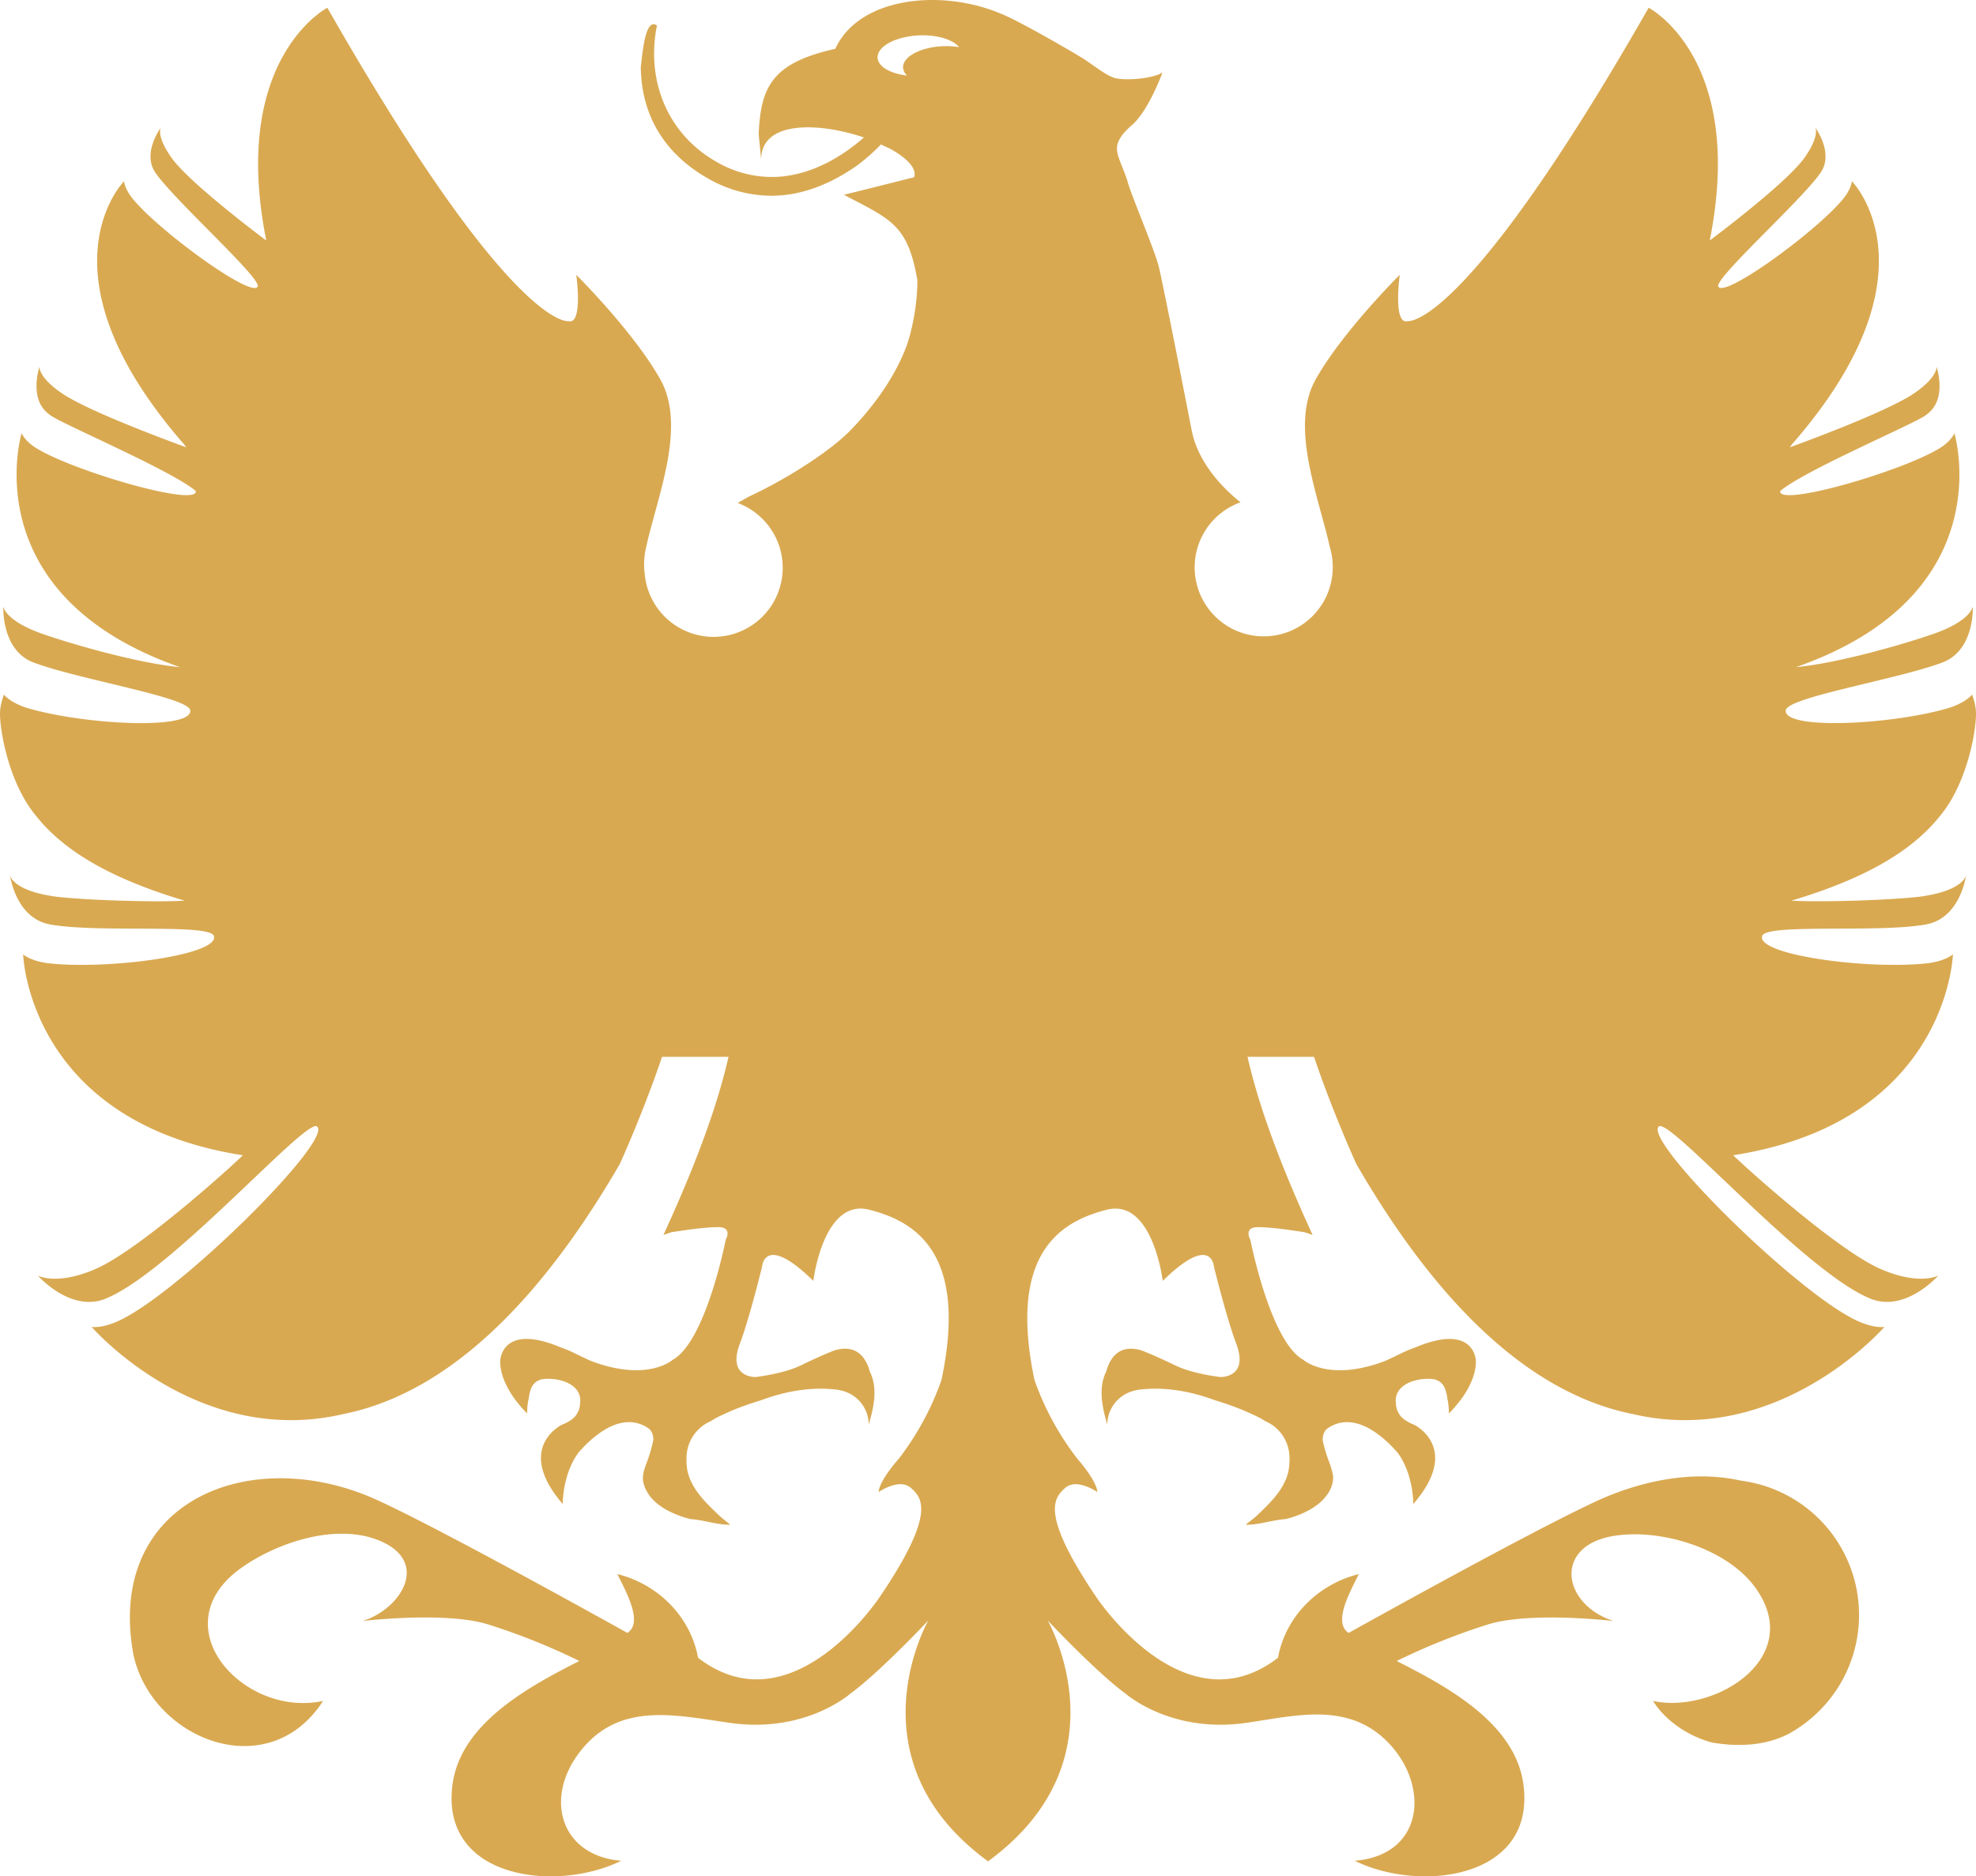 <svg xmlns="http://www.w3.org/2000/svg" width="921.655" height="875.356" viewBox="0 0 921.655 875.356">
  <g id="Gruppe_196" transform="translate(-515.345 -595.957)">
    <path d="M478.21,27.017c-10.352.514-18.6,4.967-18.341,10A5.45,5.45,0,0,0,461.75,40.7c-7.8-.884-13.535-4.147-13.76-8.326-.241-5.224,8.326-9.87,19.177-10.4,8.568-.4,15.946,1.913,18.807,5.481a37.724,37.724,0,0,0-7.764-.434M937.1,436.7c16.026-2.99,18.566-22.826,18.566-22.826s-1.109,6.671-19.45,9.6c-9.709,1.607-45.12,3.054-62.014,2.17,43.159-12.908,61.387-28.339,71.82-42.79,11.107-15.608,15-39.527,14.193-46.455a28.153,28.153,0,0,0-1.736-6.9s-3.054,4.035-11.831,6.526c-27.246,7.748-76.208,9.9-75.067.8.82-6.156,51.775-14.29,73.058-22.3,15.255-5.771,14.161-26.121,14.161-26.121s-.643,6.542-18.18,12.715c-15.608,5.449-45.426,13.808-64.265,15.576C973.073,282.872,950.216,207.5,950.216,207.5l-.177.579v-.064s-1.447,3.44-7.153,6.832c-17.842,10.657-72.993,26.683-73.91,20.061a.784.784,0,0,1,.064-.386c10.914-9.355,60.568-30.509,67.367-35.026a15.715,15.715,0,0,0,2.17-1.72c8.15-7.3,3.312-21.282,3.312-21.282s.788,4.79-10.432,12.442c-13.342,9.162-57.964,25.188-57.964,25.188a23.565,23.565,0,0,1,2.315-2.909C944.107,131.87,902.41,90,902.41,90s-.128,3.408-4.051,8.23c-12.184,14.965-55.376,46.471-58.237,40.925-1.977-3.761,39-40.395,47.741-53.174,6.285-9.13-2.492-20.961-2.492-20.961s2.186,3.922-5.176,14.178c-8.809,12.233-44.075,38.45-44.075,38.45C853.127,32.659,807.637,9.062,807.637,9.062c-86.19,150.954-112.408,146.2-112.408,146.2-6.928,1.961-3.7-21.588-3.7-21.588s-26.8,26.6-39.237,48.834c-12.281,22.006,1.463,54.669,6.622,78.169a32.559,32.559,0,0,1,1.366,9.5,32.2,32.2,0,1,1-43-30.38c-7.812-6.173-19.707-18.116-22.761-33.435,0,0-13.406-68.862-15.463-76.851-2.074-7.941-12.426-32.293-14.21-38.5-1.72-6.237-5.208-12.136-5.208-16.267,0-4.163,3.488-7.892,7.025-10.963C574.446,57.028,580.86,39.3,580.86,39.3c-5.144,3.167-18.421,3.826-22.584,2.443-4.131-1.382-9.548-5.851-14.419-8.969C539.2,29.8,511.885,14,504.925,11.634v-.016C477.712.269,439.39,3.918,428.251,28.239,398.706,34.8,393.466,46,392.534,68.087l1.125,11.622c.273-18.212,27.15-17.167,47.95-10.127a88.186,88.186,0,0,1-9.5,7.3c-8.76,5.835-20.43,11.156-33.547,11.139a51.486,51.486,0,0,1-26.3-7.41c-22.552-13.084-32.277-37.935-27.182-63.268-6-4.34-6.992,16.685-7.539,19.144.161,22.408,10.8,40.346,30.7,51.84a59.7,59.7,0,0,0,30.171,8.455h.032c16.267,0,30.172-7.266,39.848-14.033a88.176,88.176,0,0,0,11.252-9.9l4.067,1.9c7.812,4.228,12.779,9.13,11.445,13.39l-32.743,8.2c21.813,11.509,29.689,13.744,34.206,39.655.177,11.011-2.508,24.417-5.4,31.843-4.131,10.77-12.152,24.224-25.494,38.08-10.3,10.673-31.586,23.806-47.789,31.265l-5.1,2.925a32.245,32.245,0,1,1-43.336,33.37,34.62,34.62,0,0,1,.5-12.136c5.031-23.5,19.209-56.614,6.783-78.828-12.442-22.231-39.221-48.834-39.221-48.834s3.263,23.549-3.713,21.588c0,0-26.265,4.758-112.408-146.2,0,0-45.49,23.6-28.484,108.582,0,0-35.3-26.217-44.076-38.45-7.378-10.255-5.144-14.178-5.144-14.178s-8.793,11.831-2.524,20.961c8.744,12.779,49.67,49.412,47.725,53.174-2.861,5.546-46.021-25.96-58.237-40.925C96.686,93.4,96.526,90,96.526,90S54.909,131.87,123.177,211.212a23.066,23.066,0,0,1,2.347,2.909s-44.622-16.026-58-25.188C56.308,181.282,57.1,176.492,57.1,176.492s-4.79,13.985,3.3,21.282a18.369,18.369,0,0,0,2.218,1.72c6.767,4.517,56.373,25.671,67.319,35.026a.638.638,0,0,1,.064.386c-.868,6.623-56.067-9.4-73.878-20.061-5.722-3.392-7.121-6.832-7.121-6.832v.064a1.779,1.779,0,0,1-.241-.579s-22.89,75.372,73.861,109.209c-18.839-1.768-48.641-10.127-64.265-15.576-17.521-6.173-18.132-12.715-18.132-12.715s-1.125,20.35,14.113,26.121c21.282,8.005,72.27,16.139,73.058,22.3,1.189,9.1-47.757,6.944-75.083-.8-8.777-2.492-11.815-6.526-11.815-6.526a30.133,30.133,0,0,0-1.736,6.9c-.772,6.928,3.118,30.847,14.242,46.455,10.448,14.451,28.628,29.882,71.788,42.79-16.862.884-52.274-.563-61.983-2.17-18.389-2.926-19.45-9.6-19.45-9.6s2.54,19.836,18.55,22.826c22.375,4.131,74.649-.563,76.514,5.4,2.749,8.728-47.982,15.688-76.208,12.843-9.1-.9-12.763-4.26-12.763-4.26s2.218,78.073,102.474,93.729c-7.378,7.234-49.01,44.51-68.718,53.061-18.2,7.876-26.892,3.07-26.892,3.07s15.046,17.167,31.248,10.9c30.589-11.975,93.89-84.712,98.986-80.468,7.507,6.269-61.918,75.453-91.206,90.032C86.624,625.4,81.4,624.5,81.4,624.5s49.027,56.549,117.2,40.684c38.707-7.635,83.731-38.321,129.109-116.635,0,0,33.981-74.022,32.358-110.639,0,0-67.721-51.888-78.057-74.617,0,0-4.517-7.458-1.19-8.728,3.183-1.286,8.7,4.87,8.7,4.87s33.033,31.747,80.339,51.759c0,0,17.73,10.866,15.062,36.746-3.006,28.5-.257,54.01-36.826,133.658,0,0,1.415-.531,3.649-1.254,5.176-.836,15.56-2.4,21.925-2.4,6.928,0,3.472,5.964,3.472,5.964s-9.259,47.419-24.706,55.923c0,0-11.043,10.03-35.974,1.318-.691-.241-1.382-.482-2.074-.755-5.738-2.475-9.612-4.838-13.936-6.237-.836-.338-1.607-.643-2.363-.964-25.221-9.741-26.056,6.639-26.056,6.639s-1.736,10.625,12.522,25.044a30.017,30.017,0,0,1,.129-3.359,23.744,23.744,0,0,1,.514-3.3c.675-4.838,1.784-8.182,6.221-9.307,7.812-1.093,18.952,2.25,17.81,11.107a9.738,9.738,0,0,1-4.71,8.23,23.257,23.257,0,0,1-3.761,1.881s-22.279,10.754.4,37.019c0,0-.273-11.9,6.012-22.1.4-.595.788-1.173,1.189-1.768,7.539-8.744,20.913-19.868,33.065-11.268a5.809,5.809,0,0,1,1.591,2.524,6.843,6.843,0,0,1,.338,2.893,66.605,66.605,0,0,1-2.99,10.207,37.1,37.1,0,0,0-1.206,3.552,15.121,15.121,0,0,0-.643,3.472,11.283,11.283,0,0,0,.193,2.186,14.015,14.015,0,0,0,1.656,4.388,18.412,18.412,0,0,0,1.4,2.17c2.893,3.745,7.7,7.169,15.415,9.725,1.109.37,2.234.675,3.488,1.013,6.43.434,11.992,2.652,18.646,2.652-.691-.563-1.382-1.109-2.074-1.672-.916-.739-1.784-1.447-2.668-2.2-6.365-6.124-15.271-13.9-15.672-24.722-.048-1.141-.048-2.3,0-3.44a18.691,18.691,0,0,1,11.156-16.235c.788-.482,1.64-.98,2.54-1.511a116.034,116.034,0,0,1,17.392-7.153c1.157-.386,2.363-.788,3.552-1.109,11.4-4.26,23.613-6.494,35.878-4.935a23.466,23.466,0,0,1,3.327.836,16.416,16.416,0,0,1,11.123,15.431c2.218-7.812,4.453-16.7.5-24.787-.193-.691-.418-1.4-.659-2.09-2.347-6.14-6.928-10.288-15.672-7.812,0,0-5.771,2.138-15.592,6.928-8.68,4.244-21.62,5.562-21.62,5.562-1-.064-12.763-.354-7.121-15.4,4.629-12.313,10.4-36.071,10.4-36.071s.948-15.962,23.919,6.607c0,0,4.613-38.594,26.008-33.21,21.427,5.417,46.294,20.061,33.756,79.455a131.556,131.556,0,0,1-20.013,36.858s-8.905,9.854-9.291,15.415c0,0,9.661-6.735,15.062-1.929,5.4,4.79,11.573,12.184-14.306,50.522,0,0-41.006,62.658-84.985,28.709-3.552-19.337-18.759-34.335-37.614-39.028,3.327,7.121,12.457,22.424,4.645,27.439,0,0-98.085-54.781-122.02-64.265-58.044-23.018-121.232,5.128-108.325,74.681,8.873,39.655,63.043,60.777,88.409,21.315-37.18,8.069-76.514-35.2-37.742-62.352,16.637-11.654,43.9-20.752,63.976-12.442,23.967,9.837,10.079,32.036-7.86,37.517,0,0,38.385-4.6,58.478,1.543a301.353,301.353,0,0,1,42.661,17.1C285.5,792.234,253.523,809.337,249.714,838c-5.851,44.3,48.657,50.409,78.7,35.556-27.841-2.3-35.8-28.226-20.157-49.653,18.373-25.172,45.281-18.244,71.418-14.612,34.881,4.806,55.633-13.728,55.633-13.728,13.567-9.853,36.36-34.126,36.36-34.126s-37.228,64.812,27.841,112.376c65.085-47.564,27.808-112.376,27.808-112.376s22.777,24.272,36.328,34.126c0,0,20.8,18.534,55.649,13.728,22.263-3.086,46.342-9.934,64.989,7.3,21.507,19.98,19.578,54.219-13.727,56.967C700.6,888.407,755.106,882.3,749.223,838c-3.745-28.661-35.7-45.764-59.105-57.642a306.025,306.025,0,0,1,42.661-17.1c12.972-3.938,33.6-3.456,46.583-2.588,4,.257,7.973.579,11.943,1.045-24.015-7.716-28.259-34.994-.129-39.687,21.974-3.665,53.4,5.8,66.564,24.578,22.874,32.566-19.659,58.542-48.094,52.386,10.014,15.592,27.809,19.45,27.809,19.45,15.319,2.524,26.812.338,35.476-4.1a66.7,66.7,0,0,0,5.835-3.649,63.19,63.19,0,0,0-28.034-114.465c-17.472-3.938-38.45-2.186-61,6.767-23.967,9.484-122.036,64.265-122.036,64.265-7.748-5.015,1.382-20.318,4.71-27.439-18.92,4.694-34.142,19.691-37.662,39.028-43.963,33.949-85.017-28.709-85.017-28.709-25.815-38.337-19.643-45.731-14.242-50.522,5.4-4.806,15.013,1.929,15.013,1.929-.4-5.562-9.227-15.415-9.227-15.415a131.12,131.12,0,0,1-20.093-36.858c-12.522-59.395,12.377-74.038,33.756-79.455,21.411-5.385,26.056,33.21,26.056,33.21,22.954-22.568,23.886-6.607,23.886-6.607s5.8,23.758,10.464,36.071c5.578,15.046-6.157,15.335-7.2,15.4,0,0-12.891-1.318-21.555-5.562-9.854-4.79-15.64-6.928-15.64-6.928-8.761-2.475-13.342,1.672-15.64,7.812-.225.691-.5,1.4-.691,2.09-3.922,8.085-1.7,16.975.5,24.787a16.409,16.409,0,0,1,11.139-15.431,24.458,24.458,0,0,1,3.36-.836c12.216-1.559,24.481.675,35.846,4.935,1.221.321,2.411.723,3.568,1.109a120.36,120.36,0,0,1,17.392,7.153c.916.531,1.72,1.029,2.54,1.511a18.572,18.572,0,0,1,11.123,16.235,17.549,17.549,0,0,1-.032,3.44c-.354,10.818-9.243,18.6-15.576,24.722-.9.755-1.816,1.463-2.733,2.2-.691.563-1.415,1.109-2.057,1.672,6.671,0,12.233-2.218,18.646-2.652,1.238-.338,2.427-.643,3.5-1.013,7.684-2.556,12.49-5.98,15.351-9.725a14.4,14.4,0,0,0,1.479-2.17,13.488,13.488,0,0,0,1.607-4.388,20.731,20.731,0,0,0,.241-2.186,18.523,18.523,0,0,0-.707-3.472,36.377,36.377,0,0,0-1.141-3.552,66.5,66.5,0,0,1-3.054-10.207,7.7,7.7,0,0,1,.386-2.893,5.664,5.664,0,0,1,1.591-2.524c12.136-8.6,25.494,2.524,33.049,11.268.45.595.836,1.173,1.205,1.768,6.285,10.207,6,22.1,6,22.1,22.729-26.266.418-37.019.418-37.019a22.071,22.071,0,0,1-3.745-1.881,9.676,9.676,0,0,1-4.774-8.23c-1.061-8.857,10.046-12.2,17.843-11.107,4.436,1.125,5.562,4.469,6.221,9.307a21.365,21.365,0,0,1,.5,3.3,24.518,24.518,0,0,1,.145,3.359c14.258-14.419,12.538-25.044,12.538-25.044s-.82-16.38-26.04-6.639c-.771.321-1.559.627-2.363.964-4.372,1.4-8.23,3.761-13.985,6.237-.691.273-1.366.514-2.042.755-24.915,8.712-36.006-1.318-36.006-1.318-15.4-8.5-24.674-55.923-24.674-55.923s-3.456-5.964,3.488-5.964c6.333,0,16.717,1.559,21.877,2.4,2.283.723,3.665,1.254,3.665,1.254C614.327,501.948,617.06,476.438,614.1,447.939c-2.668-25.88,15.029-36.746,15.029-36.746,47.259-20.012,80.323-51.759,80.323-51.759s5.53-6.156,8.76-4.87c3.231,1.27-1.254,8.728-1.254,8.728-10.319,22.729-78.041,74.617-78.041,74.617-1.607,36.617,32.39,110.639,32.39,110.639,45.313,78.314,90.386,109,129.093,116.635C868.542,681.048,917.6,624.5,917.6,624.5s-5.272.9-14-3.488c-29.223-14.579-98.664-83.763-91.206-90.032,5.128-4.244,68.445,68.492,99.034,80.468,16.2,6.269,31.3-10.9,31.3-10.9s-8.761,4.806-26.909-3.07c-19.707-8.551-61.323-45.828-68.75-53.061,100.255-15.656,102.474-93.729,102.474-93.729s-3.713,3.36-12.779,4.26c-28.258,2.845-78.924-4.115-76.176-12.843,1.865-5.964,54.09-1.27,76.514-5.4" transform="translate(476.685 590.502)" fill="#d9a951"/>
    <rect width="562" height="183" transform="translate(717 906)" fill="#d9a951"/>
  </g>
</svg>
